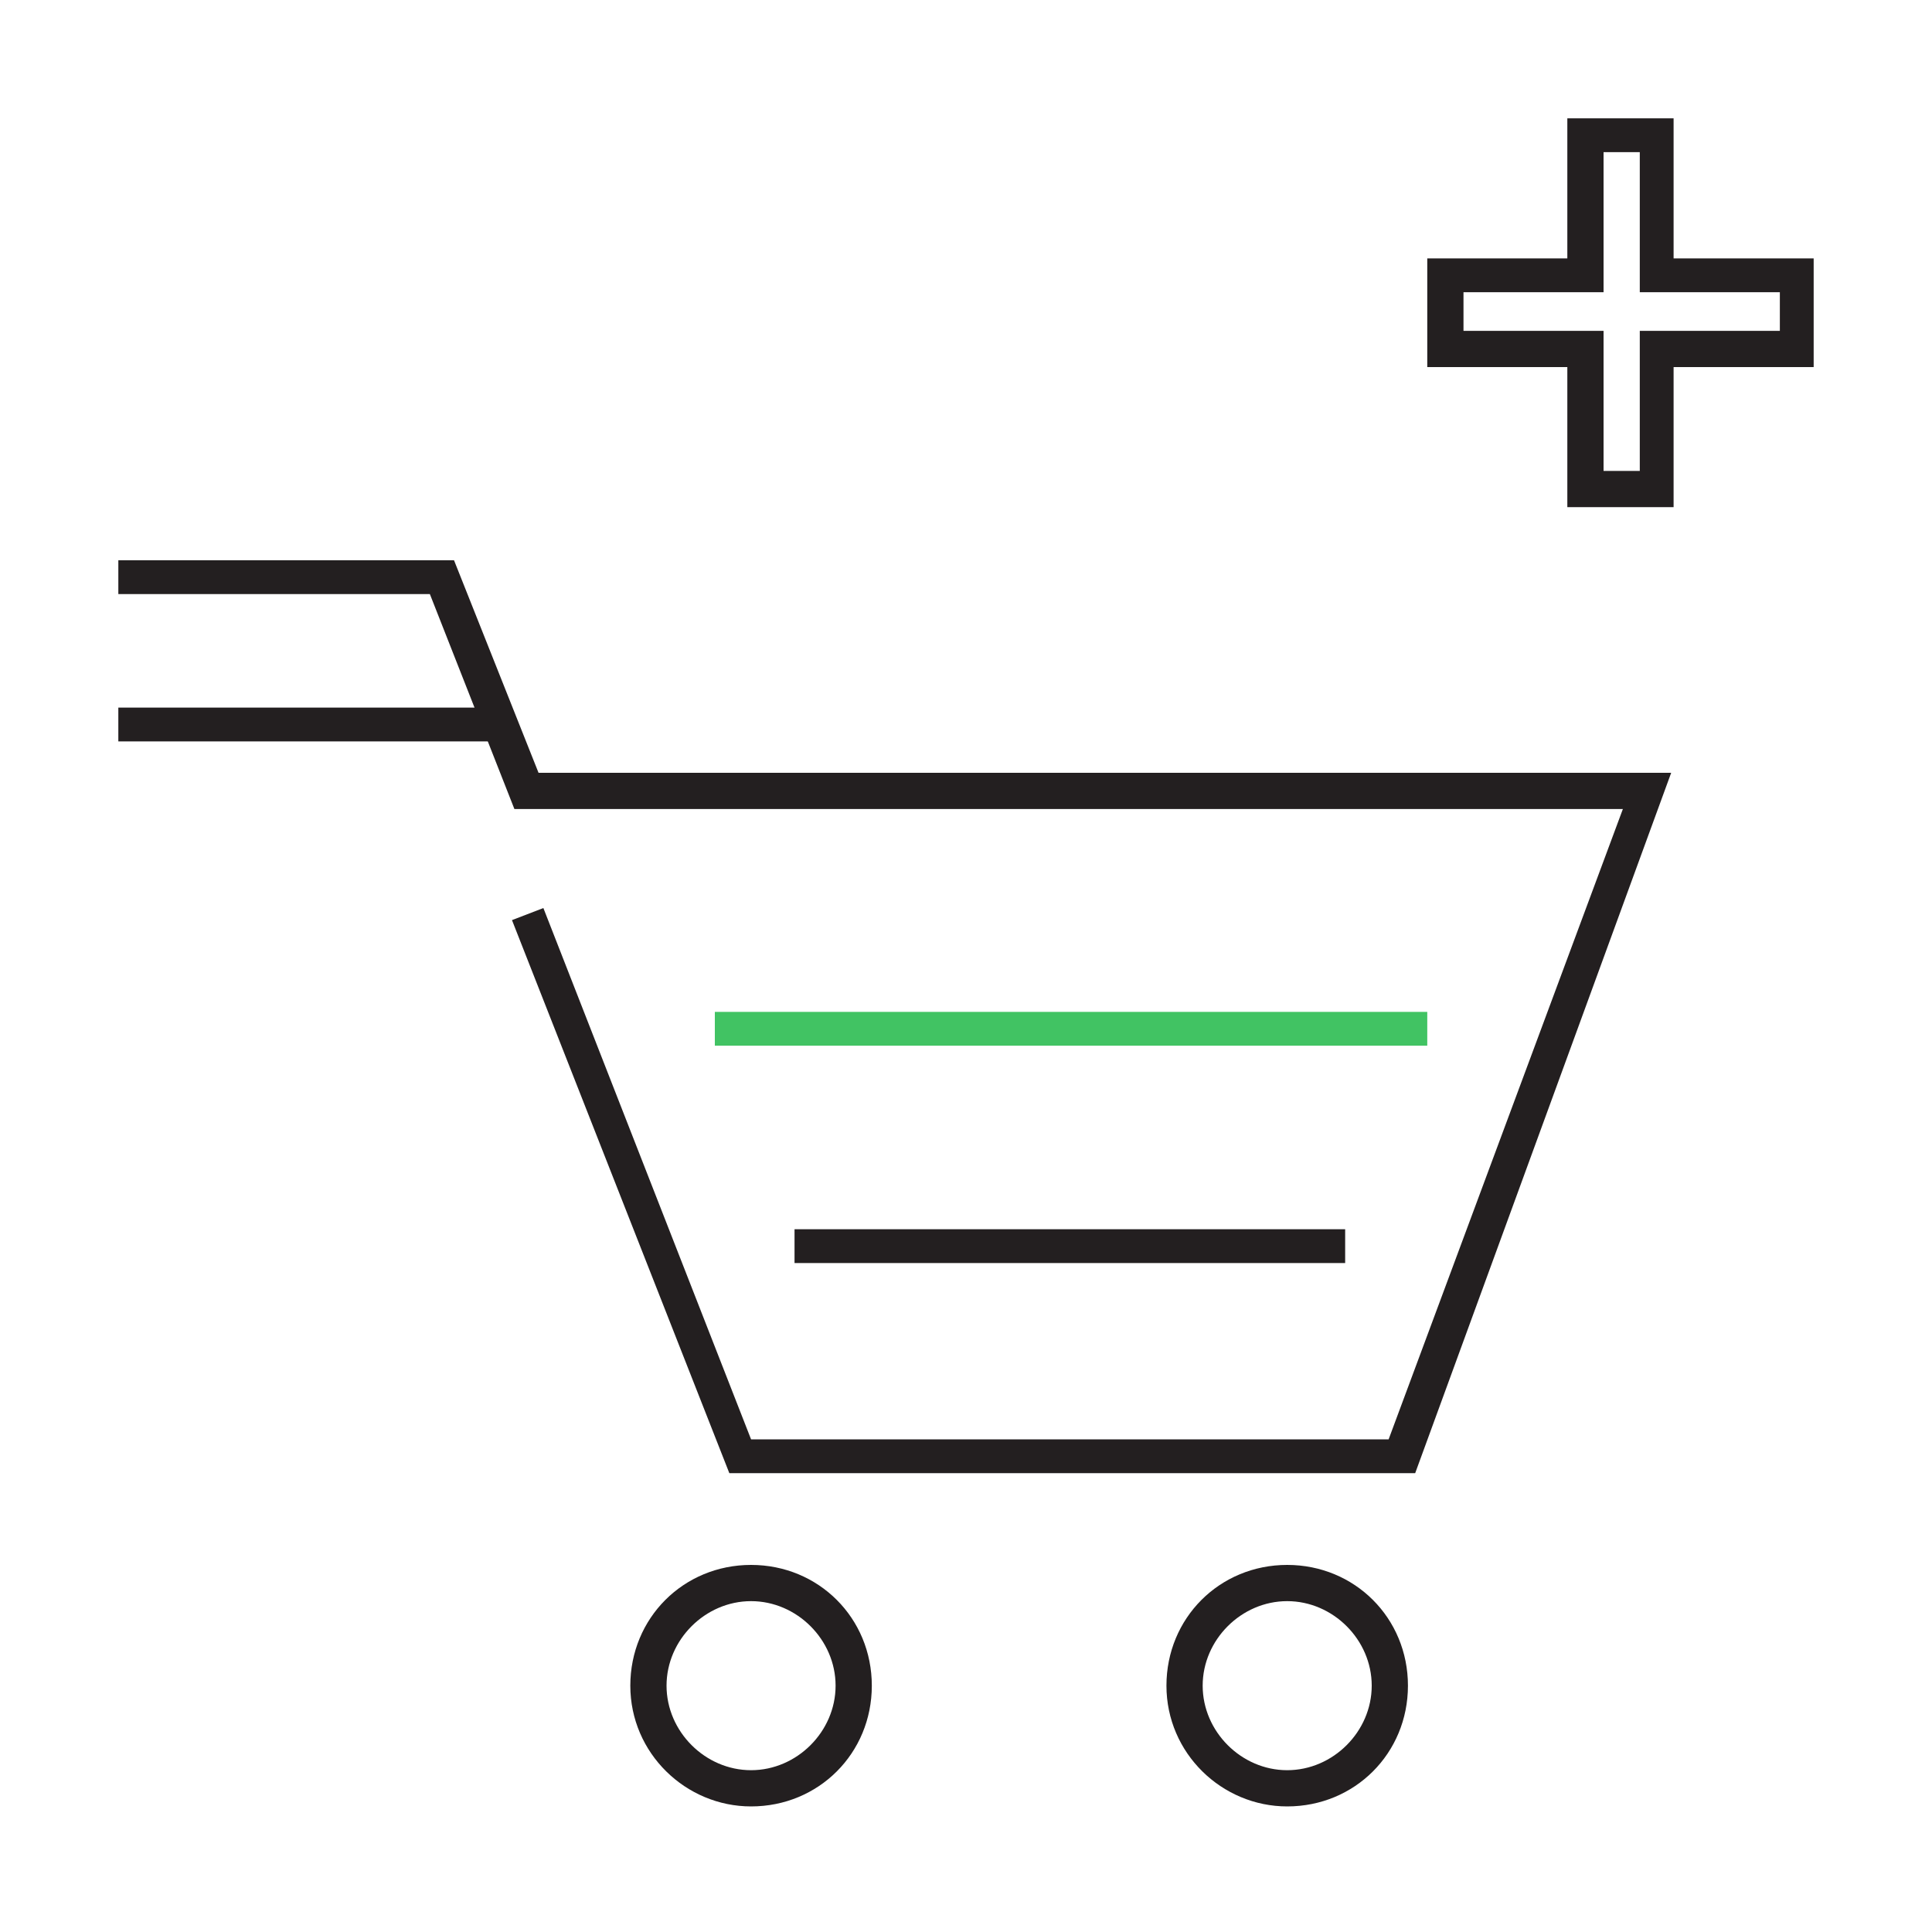<?xml version="1.0" encoding="UTF-8" standalone="no"?>
<svg xmlns="http://www.w3.org/2000/svg" version="1.1" viewBox="0 0 80 80">
    
  <defs>
        
    <style>
      .cls-1 {
        fill: none;
        stroke: #231f20;
        stroke-miterlimit: 10;
        stroke-width: 2.5px;
      }

      .cls-2 {
        fill: #41c363;
      }

      .cls-3 {
        fill: #231f20;
      }
    </style>
      
  </defs>
    
  <!-- Generator: Adobe Illustrator 28.7.4, SVG Export Plug-In . SVG Version: 1.2.0 Build 166)  -->
    
  <g>
        
    <g id="Layer_1">
            
      <path class="cls-3" d="M69.4,21h-4.5v-5.8h-5.8v-4.5h5.8v-5.8h4.4v5.8h5.8v4.5h-5.8v5.8ZM66.3,19.5h1.6v-5.8h5.8v-1.6h-5.8v-5.8h-1.5v5.8h-5.8v1.6h5.8v5.8Z"/>
            
      <path class="cls-3" d="M31.1,74.8c-2.7,0-5-2.2-5-5s2.2-5,5-5,5,2.2,5,5-2.2,5-5,5ZM31.1,66.3c-1.9,0-3.5,1.6-3.5,3.5s1.6,3.5,3.5,3.5,3.5-1.6,3.5-3.5-1.6-3.5-3.5-3.5Z"/>
            
      <path class="cls-3" d="M53.3,74.8c-2.7,0-5-2.2-5-5s2.2-5,5-5,5,2.2,5,5-2.2,5-5,5ZM53.3,66.3c-1.9,0-3.5,1.6-3.5,3.5s1.6,3.5,3.5,3.5,3.5-1.6,3.5-3.5-1.6-3.5-3.5-3.5Z"/>
            
      <rect class="cls-2" height="1.4" width="29.5" x="29.6" y="41.9"/>
            
      <rect class="cls-3" height="1.4" width="22.8" x="32.9" y="50.9"/>
            
      <path class="cls-1" d="M17.3,25.4"/>
            
      <polygon class="cls-3" points="58.6 61 30.2 61 21.2 38.1 22.5 37.6 31.1 59.6 57.5 59.6 67.2 33.5 21.3 33.5 17.8 24.6 4.9 24.6 4.9 23.2 18.8 23.2 22.3 32 69.2 32 58.6 61"/>
            
      <rect class="cls-3" height="1.4" width="15.8" x="4.9" y="29.3"/>
          
    </g>
      
  </g>
  
</svg>
